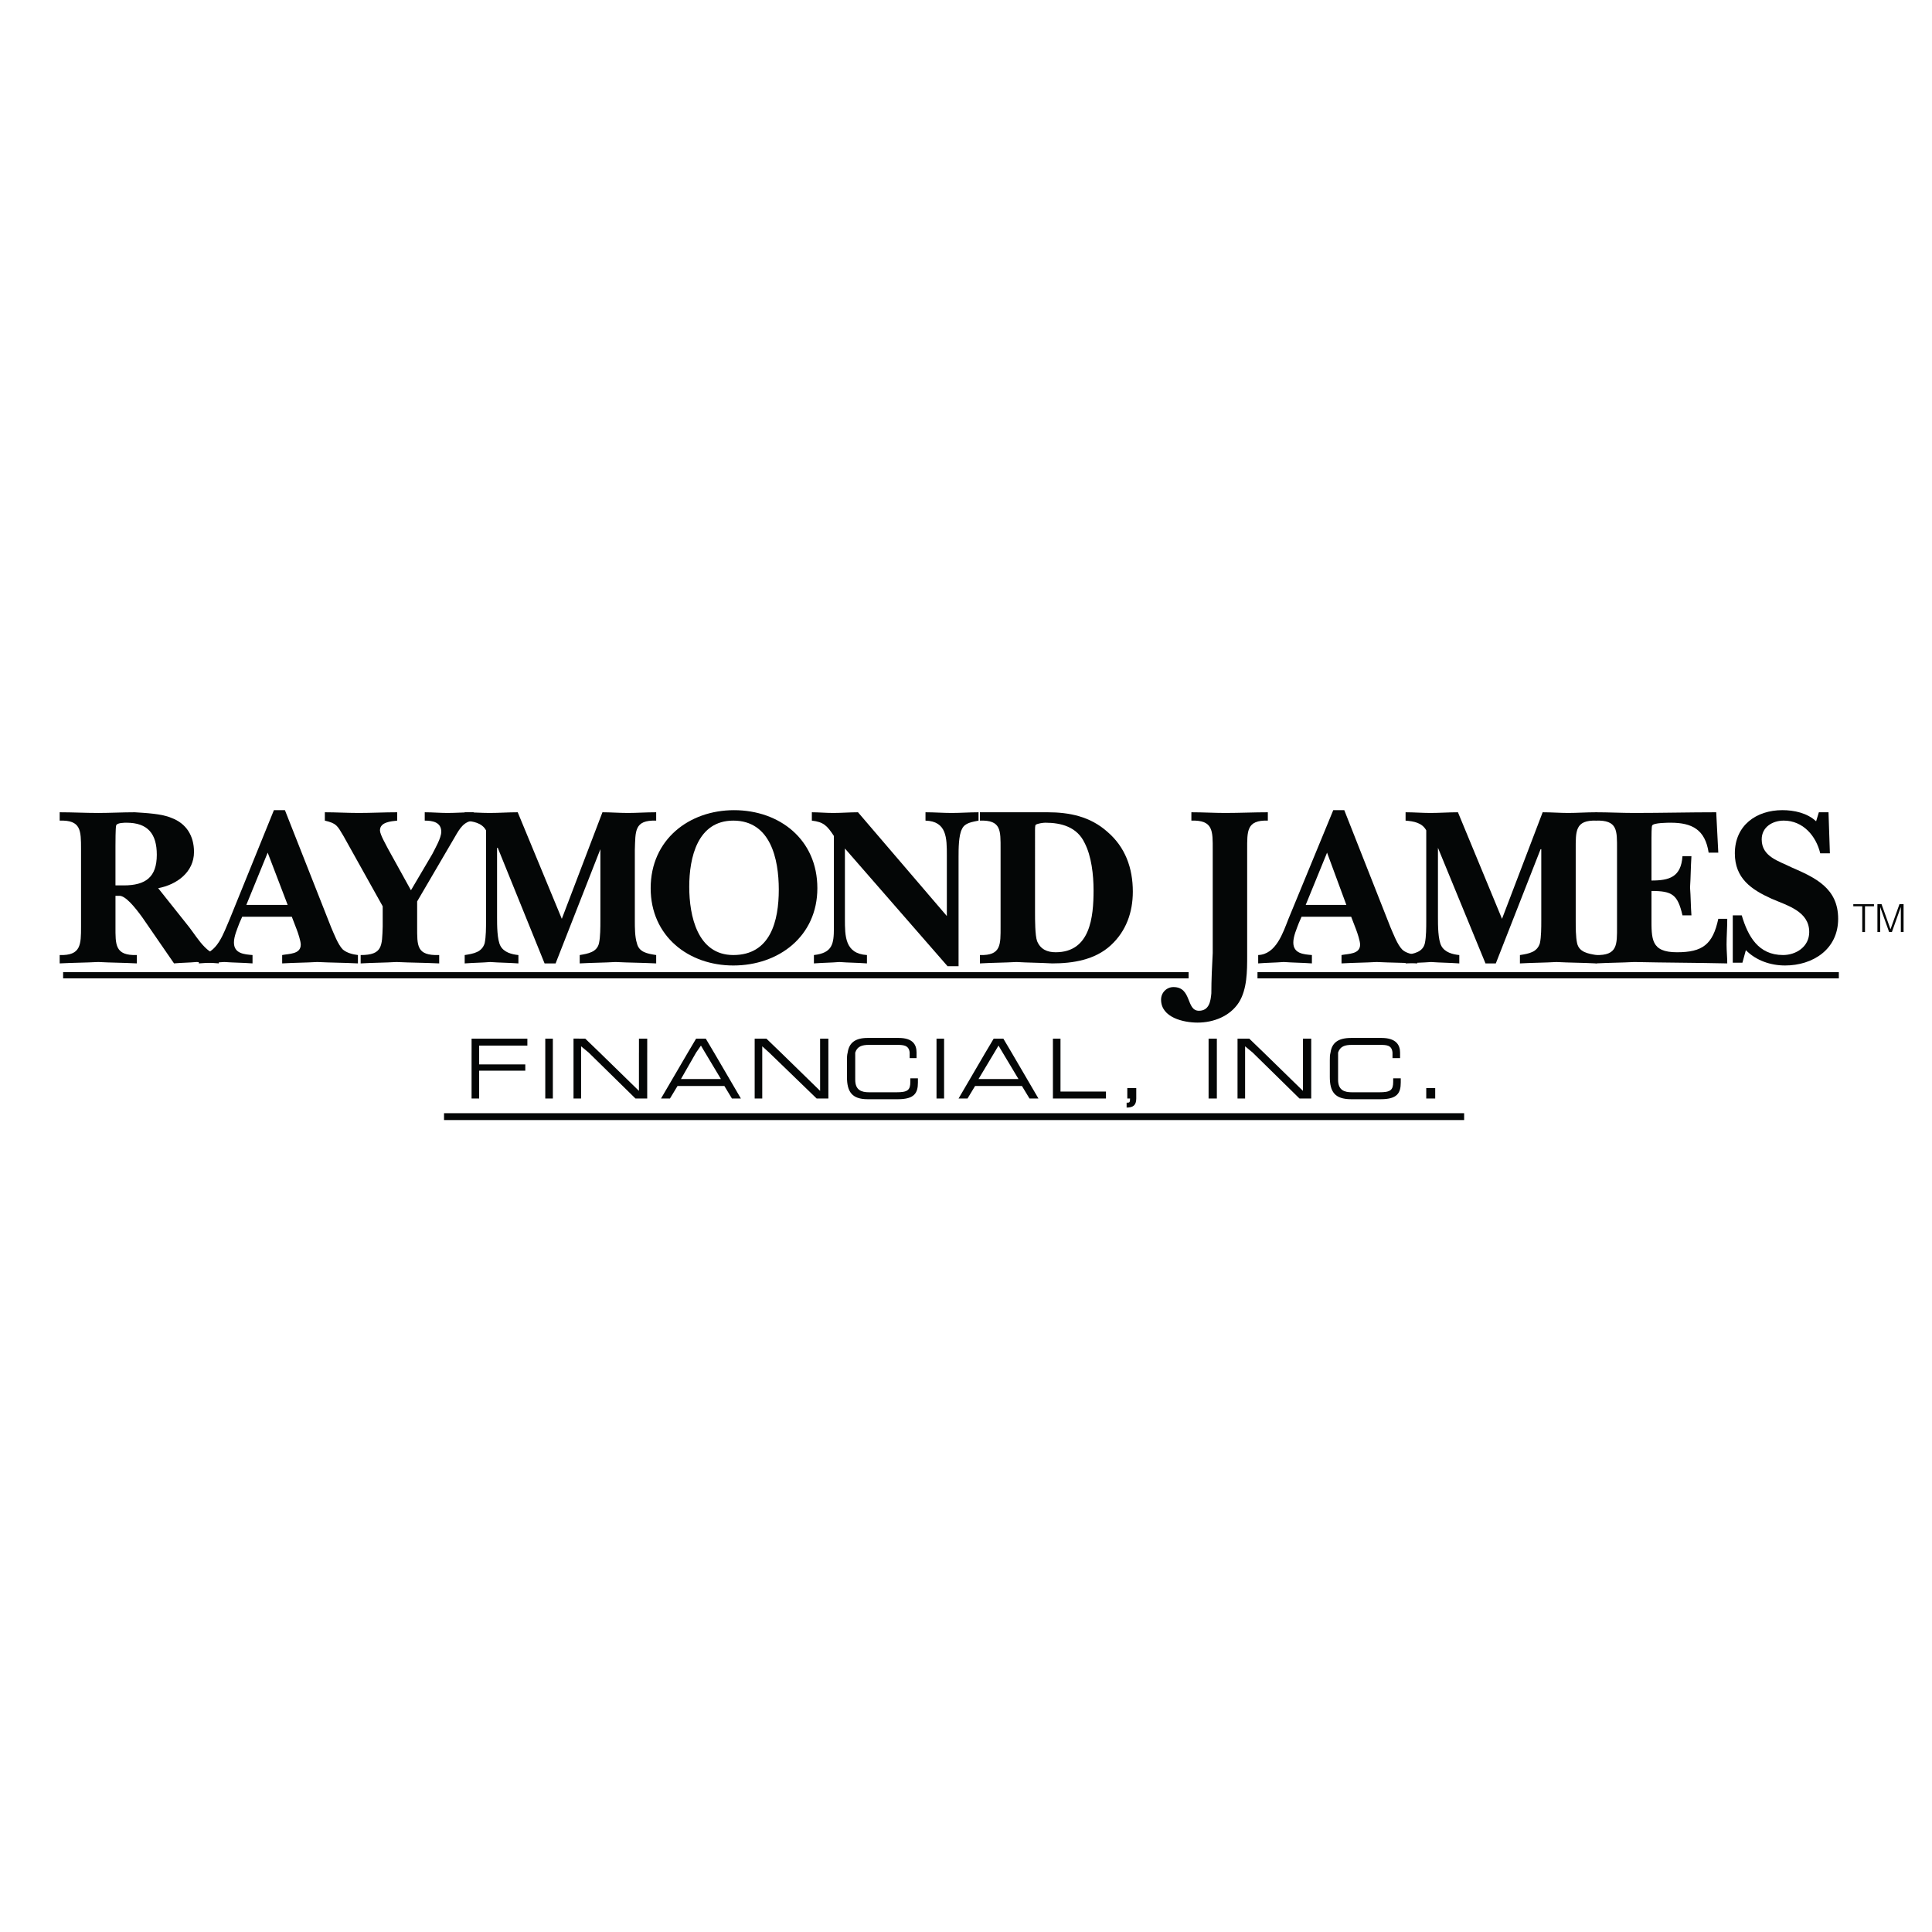 <?xml version="1.0" encoding="utf-8"?>
<!-- Generator: Adobe Illustrator 13.0.0, SVG Export Plug-In . SVG Version: 6.00 Build 14948)  -->
<!DOCTYPE svg PUBLIC "-//W3C//DTD SVG 1.0//EN" "http://www.w3.org/TR/2001/REC-SVG-20010904/DTD/svg10.dtd">
<svg version="1.0" id="Layer_1" xmlns="http://www.w3.org/2000/svg" xmlns:xlink="http://www.w3.org/1999/xlink" x="0px" y="0px"
	 width="192.756px" height="192.756px" viewBox="0 0 192.756 192.756" enable-background="new 0 0 192.756 192.756"
	 xml:space="preserve">
<g>
	<polygon fill-rule="evenodd" clip-rule="evenodd" fill="#FFFFFF" points="0,0 192.756,0 192.756,192.756 0,192.756 0,0 	"/>
	<path fill-rule="evenodd" clip-rule="evenodd" fill="#040606" d="M11.52,88.335v-3.891c0-0.278,0-1.876,0.069-2.084
		c0.069-0.278,0.825-0.278,1.031-0.278c2.13,0,3.024,1.112,3.024,3.196c0,2.224-1.1,3.058-3.299,3.058H11.52L11.52,88.335z
		 M15.781,88.614c1.855-0.348,3.574-1.599,3.574-3.614c0-1.598-0.756-2.849-2.268-3.405c-0.962-0.417-2.611-0.486-3.642-0.555
		c-1.237,0-2.474,0.069-3.643,0.069c-1.305,0-2.542-0.069-3.848-0.069v0.833c2.13-0.069,2.13,0.973,2.13,2.849v7.713
		c0,1.807,0,2.918-2.13,2.849v0.834c1.306-0.07,2.543-0.07,3.848-0.139c1.237,0.069,2.543,0.069,3.849,0.139v-0.834
		c-2.199,0.069-2.13-1.042-2.13-2.849v-3.058c0.069,0,0.207,0,0.344,0c0.619-0.069,1.581,1.112,2.336,2.154l3.161,4.586
		c0.756-0.07,1.512-0.07,2.268-0.139c0.688,0.069,1.444,0.069,2.2,0.139v-0.834c-0.619-0.139-0.962-0.348-1.443-0.834
		c-0.55-0.556-1.031-1.32-1.512-1.946L15.781,88.614L15.781,88.614z"/>
	<path fill-rule="evenodd" clip-rule="evenodd" fill="#040606" d="M24.165,91.462h4.948l0.481,1.251
		c0.138,0.348,0.413,1.181,0.413,1.529c0,0.973-1.168,0.903-1.855,1.042v0.834c1.168-0.07,2.336-0.07,3.505-0.139
		c1.375,0.069,2.749,0.069,4.054,0.139v-0.834c-0.55-0.069-1.1-0.209-1.512-0.556c-0.481-0.486-0.894-1.598-1.168-2.224
		l-4.604-11.674h-1.1l-4.398,10.841c-0.619,1.39-1.237,3.544-3.093,3.613v0.834c0.825-0.07,1.718-0.07,2.542-0.139
		c0.962,0.069,1.924,0.069,2.817,0.139v-0.834c-0.824-0.069-1.855-0.139-1.855-1.251c0-0.625,0.344-1.39,0.549-1.945L24.165,91.462
		L24.165,91.462z M24.577,90.281l2.13-5.212l1.993,5.212H24.577L24.577,90.281z"/>
	<path fill-rule="evenodd" clip-rule="evenodd" fill="#040606" d="M41.62,89.934l3.78-6.463c0.481-0.834,0.894-1.529,1.855-1.598
		V81.04c-0.894,0-1.787,0.069-2.611,0.069c-0.756,0-1.512-0.069-2.268-0.069v0.833c0.755,0,1.649,0.139,1.649,1.112
		c0,0.625-0.618,1.668-0.894,2.224l-2.13,3.614l-2.268-4.1c-0.206-0.417-0.825-1.459-0.825-1.876c0-0.834,1.1-0.903,1.718-0.973
		V81.04c-1.306,0-2.543,0.069-3.849,0.069c-1.1,0-2.268-0.069-3.367-0.069v0.833c1.168,0.278,1.237,0.487,1.855,1.529l3.917,7.018
		v2.016c-0.069,1.946,0,2.849-2.199,2.849v0.834c1.168-0.07,2.405-0.07,3.574-0.139c1.443,0.069,2.818,0.069,4.261,0.139v-0.834
		c-2.268,0.069-2.199-0.903-2.199-2.849V89.934L41.62,89.934z"/>
	<path fill-rule="evenodd" clip-rule="evenodd" fill="#040606" d="M54.333,96.119h1.1L59.9,84.722l0,0v7.157
		c0,0.625,0,1.599-0.138,2.224c-0.206,0.903-1.1,1.042-1.924,1.182v0.834c1.237-0.07,2.405-0.07,3.574-0.139
		c1.374,0.069,2.68,0.069,4.055,0.139v-0.834c-0.894-0.139-1.718-0.278-1.924-1.182c-0.206-0.625-0.206-1.599-0.206-2.224v-7.088
		c0.068-1.876-0.069-2.988,2.13-2.918V81.04c-1.031,0-1.924,0.069-2.818,0.069c-0.893,0-1.718-0.069-2.543-0.069l-4.054,10.632
		L51.653,81.04c-0.962,0-1.855,0.069-2.817,0.069c-0.825,0-1.649-0.069-2.474-0.069v0.833c0.825,0.069,1.718,0.208,2.13,0.973v9.034
		c0,0.625,0,1.599-0.137,2.224c-0.275,0.903-1.1,1.042-1.993,1.182v0.834c0.894-0.07,1.718-0.07,2.542-0.139
		c0.962,0.069,1.856,0.069,2.818,0.139v-0.834c-0.688-0.069-1.444-0.278-1.787-0.903c-0.343-0.625-0.343-2.085-0.343-2.849v-6.949
		h0.068L54.333,96.119L54.333,96.119z"/>
	<path fill-rule="evenodd" clip-rule="evenodd" fill="#040606" d="M73.164,96.327c4.536,0,8.384-2.918,8.384-7.713
		c0-4.865-3.78-7.783-8.315-7.783c-4.467,0-8.315,2.918-8.315,7.783C64.917,93.408,68.696,96.327,73.164,96.327L73.164,96.327z
		 M73.164,81.873c3.71,0,4.536,3.822,4.536,6.879c0,3.127-0.825,6.532-4.536,6.532c-3.574,0-4.398-3.892-4.398-6.81
		C68.765,85.556,69.59,81.873,73.164,81.873L73.164,81.873z"/>
	<path fill-rule="evenodd" clip-rule="evenodd" fill="#040606" d="M94.536,96.396h1.1v-10.91c0-0.765,0-2.154,0.344-2.78
		c0.275-0.625,1.031-0.695,1.649-0.834V81.04c-0.894,0-1.787,0.069-2.681,0.069c-0.893,0-1.718-0.069-2.611-0.069v0.833
		c2.13,0.069,2.13,1.737,2.13,3.475v6.045L85.602,81.04c-0.824,0-1.649,0.069-2.474,0.069c-0.756,0-1.443-0.069-2.13-0.069v0.833
		c1.168,0.139,1.512,0.487,2.199,1.529v9.173c0,1.598-0.138,2.501-1.993,2.71v0.834c0.894-0.07,1.718-0.07,2.543-0.139
		c0.894,0.069,1.855,0.069,2.749,0.139v-0.834c-2.199-0.139-2.199-1.876-2.199-3.613v-7.019L94.536,96.396L94.536,96.396z"/>
	<path fill-rule="evenodd" clip-rule="evenodd" fill="#040606" d="M103.264,82.846c0-0.139,0-0.486,0.068-0.556
		c0.206-0.139,0.756-0.208,0.962-0.208c1.581,0,3.161,0.417,3.917,2.015c0.688,1.32,0.894,3.196,0.894,4.726
		c0,2.71-0.344,6.184-3.779,6.184c-0.825,0-1.512-0.278-1.855-1.112c-0.206-0.556-0.206-2.154-0.206-2.849V82.846L103.264,82.846z
		 M97.766,96.119c1.168-0.07,2.405-0.07,3.643-0.139c1.168,0.069,2.336,0.069,3.573,0.139c2.062,0,4.261-0.348,5.842-1.807
		c1.512-1.39,2.198-3.266,2.198-5.351c0-2.363-0.755-4.447-2.543-5.976c-1.718-1.528-3.779-1.945-5.979-1.945h-6.734v0.833
		c2.131-0.069,2.062,0.973,2.062,2.849v7.713c0,1.807,0.069,2.918-2.062,2.849V96.119L97.766,96.119z"/>
	<path fill-rule="evenodd" clip-rule="evenodd" fill="#040606" d="M118.863,81.873c2.199-0.069,2.131,1.042,2.131,2.918v10.284
		c-0.069,1.321-0.138,2.709-0.138,4.032c-0.069,0.764-0.206,1.736-1.237,1.736c-1.306,0-0.688-2.363-2.543-2.363
		c-0.687,0-1.236,0.557-1.236,1.252c0,1.807,2.268,2.293,3.642,2.293c1.581,0,3.23-0.625,4.124-2.016
		c0.824-1.32,0.824-3.127,0.824-4.656V84.792c0-1.876-0.069-2.988,2.062-2.918V81.04c-1.374,0-2.817,0.069-4.261,0.069
		c-1.1,0-2.199-0.069-3.367-0.069V81.873L118.863,81.873z"/>
	<path fill-rule="evenodd" clip-rule="evenodd" fill="#040606" d="M129.858,91.462h4.948l0.481,1.251
		c0.137,0.348,0.411,1.181,0.411,1.529c0,0.973-1.167,0.903-1.854,1.042v0.834c1.168-0.07,2.336-0.07,3.505-0.139
		c1.374,0.069,2.68,0.069,4.055,0.139v-0.834c-0.55-0.069-1.169-0.209-1.513-0.556c-0.48-0.486-0.893-1.598-1.168-2.224
		l-4.604-11.674h-1.1l-4.467,10.841c-0.55,1.39-1.236,3.544-3.023,3.613v0.834c0.824-0.07,1.649-0.07,2.543-0.139
		c0.962,0.069,1.855,0.069,2.817,0.139v-0.834c-0.825-0.069-1.855-0.139-1.855-1.251c0-0.625,0.344-1.39,0.55-1.945L129.858,91.462
		L129.858,91.462z M130.271,90.281l2.13-5.212l1.924,5.212H130.271L130.271,90.281z"/>
	<path fill-rule="evenodd" clip-rule="evenodd" fill="#040606" d="M148.207,96.119h1.031l4.467-11.396h0.068v7.157
		c0,0.625,0,1.599-0.138,2.224c-0.274,0.903-1.099,1.042-1.992,1.182v0.834c1.236-0.07,2.474-0.07,3.642-0.139
		c1.307,0.069,2.681,0.069,3.986,0.139v-0.834c-0.824-0.139-1.718-0.278-1.924-1.182c-0.138-0.625-0.138-1.599-0.138-2.224v-7.088
		c0-1.876-0.068-2.988,2.062-2.918V81.04c-1.03,0-1.924,0.069-2.817,0.069c-0.825,0-1.649-0.069-2.543-0.069l-4.055,10.632
		l-4.397-10.632c-0.894,0-1.856,0.069-2.749,0.069c-0.825,0-1.649-0.069-2.475-0.069v0.833c0.825,0.069,1.649,0.208,2.062,0.973
		v9.034c0,0.625,0,1.599-0.137,2.224c-0.206,0.903-1.1,1.042-1.925,1.182v0.834c0.825-0.07,1.649-0.07,2.543-0.139
		c0.962,0.069,1.855,0.069,2.817,0.139v-0.834c-0.688-0.069-1.443-0.278-1.786-0.903c-0.344-0.625-0.344-2.085-0.344-2.849v-6.949
		l0,0L148.207,96.119L148.207,96.119z"/>
	<path fill-rule="evenodd" clip-rule="evenodd" fill="#040606" d="M159.203,96.119c1.306-0.07,2.542-0.07,3.848-0.139
		c3.093,0.069,6.186,0.069,9.278,0.139c0-0.626-0.069-1.251-0.069-1.876c0-0.834,0.069-1.667,0.069-2.571h-0.894
		c-0.55,2.571-1.581,3.335-4.124,3.335c-2.611,0-2.542-1.32-2.542-3.474v-2.641c2.062,0,2.611,0.347,3.092,2.432h0.894
		c-0.068-0.903-0.068-1.876-0.138-2.779c0.069-1.042,0.069-2.085,0.138-3.127h-0.894c-0.137,2.085-1.306,2.432-3.092,2.432V83.61
		c0-0.139,0-1.182,0.068-1.25c0.138-0.278,1.581-0.278,1.855-0.278c2.13,0,3.437,0.695,3.779,2.988h0.963l-0.206-4.03
		c-2.681,0-5.43,0.069-8.179,0.069c-1.306,0-2.542-0.069-3.848-0.069v0.833c2.199-0.069,2.13,0.973,2.13,2.849v7.713
		c0,1.807,0.069,2.918-2.13,2.849V96.119L159.203,96.119z"/>
	<path fill-rule="evenodd" clip-rule="evenodd" fill="#040606" d="M174.184,94.798c1.031,1.042,2.475,1.528,3.918,1.528
		c2.749,0,5.291-1.598,5.291-4.655c0-3.058-2.268-4.1-4.673-5.143c-1.237-0.625-2.955-1.042-2.955-2.78
		c0-1.25,1.1-1.876,2.199-1.876c1.924,0,3.229,1.529,3.642,3.266h0.963l-0.138-4.1h-0.962l-0.275,0.903
		c-0.894-0.834-2.199-1.112-3.367-1.112c-2.611,0-4.741,1.529-4.741,4.309c0,2.501,1.649,3.613,3.642,4.517
		c1.581,0.695,3.779,1.251,3.779,3.336c0,1.459-1.305,2.293-2.611,2.293c-2.474,0-3.504-1.876-4.123-3.961h-0.894v4.726h0.963
		L174.184,94.798L174.184,94.798z"/>
	<path fill="none" stroke="#040606" stroke-width="0.626" stroke-miterlimit="2.613" d="M6.297,97.3h112.291 M125.46,97.3h58.001"
		/>
	
		<line fill="none" stroke="#040606" stroke-width="0.684" stroke-miterlimit="2.613" x1="44.301" y1="111.406" x2="146.077" y2="111.406"/>
	<path fill-rule="evenodd" clip-rule="evenodd" fill="#040606" d="M47.049,105.014v4.586h0.756v-2.779h4.604v-0.625h-4.604v-1.182
		H47.049L47.049,105.014z M54.402,109.6h0.756v-4.586h-0.756V109.6L54.402,109.6z M57.22,109.6h0.756v-4.586H57.22V109.6
		L57.22,109.6z M58.731,105.014l4.673,4.586h1.168v-4.586h-0.825v3.822l-3.917-3.822H58.731L58.731,105.014z M68.628,105.014
		l-2.68,4.586h0.893l0.756-1.252h4.673l0.756,1.252h0.894l-2.681-4.586h-0.893l1.581,2.641H67.94l1.512-2.641H68.628L68.628,105.014
		z M75.294,109.6h0.756v-4.586h-0.756V109.6L75.294,109.6z M76.737,105.014l4.742,4.586h1.168v-4.586h-0.825v3.822l-3.917-3.822
		H76.737L76.737,105.014z M84.571,105.014c-0.069,0.277-0.069,0.486-0.069,0.764v1.668c0,1.459,0.481,2.223,2.062,2.223h3.024
		c1.649,0,1.993-0.625,1.993-1.666v-0.418h-0.756v0.348c0,0.834-0.275,1.043-1.375,1.043h-2.749c-0.756,0-1.375-0.209-1.375-1.252
		V105.5c0-0.209,0-0.348,0-0.486H84.571L84.571,105.014z M90.756,105.014c0,0.139,0,0.207,0,0.277v0.277h0.688v-0.486
		c0-0.068,0-0.068,0-0.068H90.756L90.756,105.014z M93.436,109.6h0.756v-4.586h-0.756V109.6L93.436,109.6z M98.315,105.014
		l-2.68,4.586h0.894l0.756-1.252h4.673l0.756,1.252h0.893l-2.68-4.586h-0.894l1.581,2.641h-3.986l1.581-2.641H98.315L98.315,105.014
		z M105.05,105.014v4.586h5.292v-0.695h-4.536v-3.891H105.05L105.05,105.014z M120.581,109.6h0.825v-4.586h-0.825V109.6
		L120.581,109.6z M123.468,109.6h0.756v-4.586h-0.756V109.6L123.468,109.6z M124.979,105.014l4.673,4.586h1.169v-4.586h-0.825v3.822
		l-3.917-3.822H124.979L124.979,105.014z M132.745,105.014c-0.069,0.277-0.069,0.486-0.069,0.764v1.668
		c0,1.459,0.481,2.223,2.131,2.223h2.955c1.649,0,1.992-0.625,1.992-1.666v-0.418h-0.755v0.348c0,0.834-0.275,1.043-1.375,1.043
		h-2.749c-0.756,0-1.374-0.209-1.374-1.252V105.5c0-0.209,0-0.348,0-0.486H132.745L132.745,105.014z M138.93,105.014
		c0,0.139,0,0.207,0,0.277v0.277h0.756v-0.486c0-0.068,0-0.068,0-0.068H138.93L138.93,105.014z M112.472,109.6h0.275
		c0,0.416-0.068,0.416-0.344,0.416v0.486c0.618,0,0.962-0.207,0.962-0.902v-1.043h-0.894V109.6L112.472,109.6z M142.297,109.6h0.894
		v-1.043h-0.894V109.6L142.297,109.6z"/>
	<path fill-rule="evenodd" clip-rule="evenodd" fill="#040606" d="M47.805,105.014v-0.695h4.811v-0.695h-5.566v1.391H47.805
		L47.805,105.014z M54.402,105.014h0.756v-1.391h-0.756V105.014L54.402,105.014z M57.976,105.014v-0.625l0.755,0.625h1.1
		l-1.443-1.391H57.22v1.391H57.976L57.976,105.014z M63.749,105.014h0.825v-1.391h-0.825V105.014L63.749,105.014z M69.452,105.014
		l0.481-0.695l0.412,0.695h0.893l-0.824-1.391h-0.962l-0.824,1.391H69.452L69.452,105.014z M76.05,105.014v-0.625l0.687,0.625h1.168
		l-1.443-1.391h-1.168v1.391H76.05L76.05,105.014z M81.822,105.014h0.825v-1.391h-0.825V105.014L81.822,105.014z M85.327,105.014
		c0.206-0.625,0.687-0.766,1.375-0.766h2.749c0.619,0,1.237,0,1.306,0.766h0.688c0-0.766-0.344-1.459-1.787-1.459h-3.092
		c-1.237,0-1.855,0.486-1.993,1.459H85.327L85.327,105.014z M93.436,105.014h0.756v-1.391h-0.756V105.014L93.436,105.014z
		 M99.209,105.014l0.412-0.695l0.412,0.695h0.894l-0.824-1.391h-0.962l-0.825,1.391H99.209L99.209,105.014z M105.05,105.014h0.756
		v-1.391h-0.756V105.014L105.05,105.014z M120.581,105.014h0.825v-1.391h-0.825V105.014L120.581,105.014z M124.224,105.014v-0.625
		l0.756,0.625h1.1l-1.443-1.391h-1.168v1.391H124.224L124.224,105.014z M129.996,105.014h0.825v-1.391h-0.825V105.014
		L129.996,105.014z M133.501,105.014c0.206-0.625,0.687-0.766,1.374-0.766h2.749c0.688,0,1.237,0,1.306,0.766h0.756
		c0-0.766-0.412-1.459-1.855-1.459h-3.023c-1.306,0-1.924,0.486-2.062,1.459H133.501L133.501,105.014z"/>
	<polygon fill-rule="evenodd" clip-rule="evenodd" fill="#040606" points="184.904,90.42 185.798,90.42 185.798,92.992 
		186.072,92.992 186.072,90.42 186.967,90.42 186.967,90.212 184.904,90.212 184.904,90.42 	"/>
	<polygon fill-rule="evenodd" clip-rule="evenodd" fill="#040606" points="187.585,92.992 187.585,90.49 187.585,90.49 
		188.479,92.992 188.753,92.992 189.646,90.49 189.646,90.49 189.646,92.992 189.921,92.992 189.921,90.212 189.509,90.212 
		188.615,92.713 188.615,92.713 187.723,90.212 187.31,90.212 187.31,92.992 187.585,92.992 	"/>
</g>
</svg>
